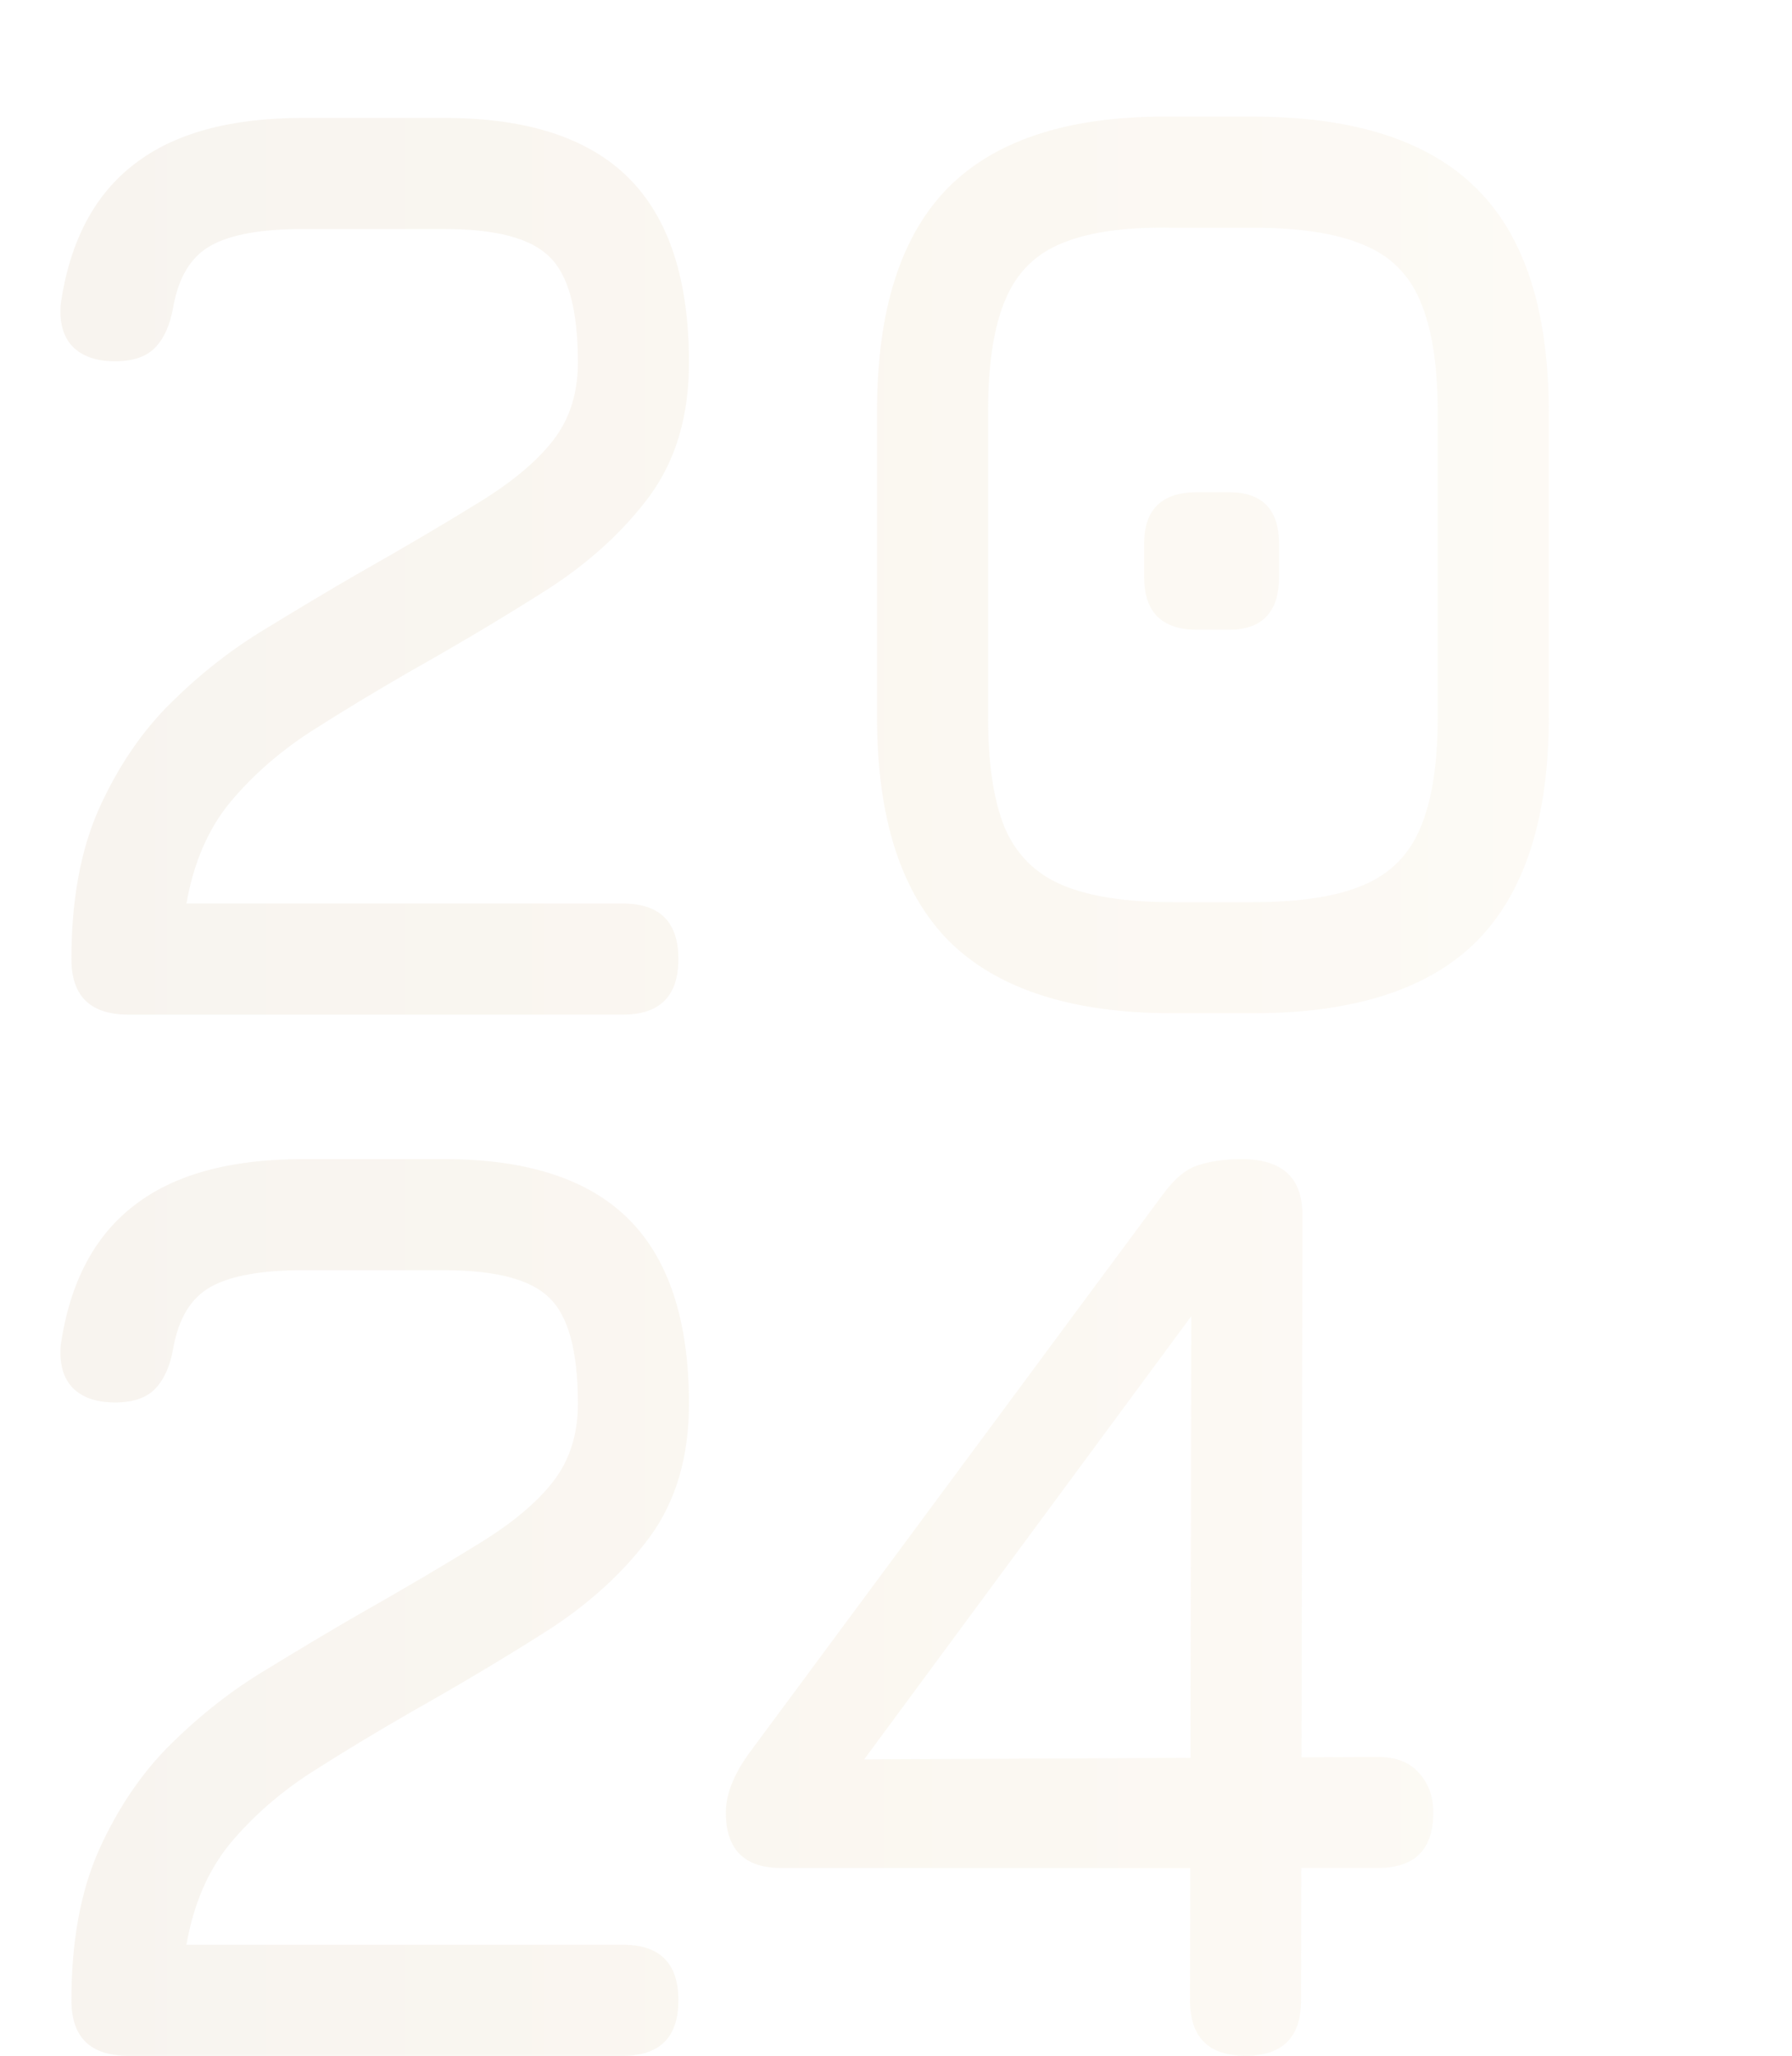 <?xml version="1.0" encoding="UTF-8"?> <svg xmlns="http://www.w3.org/2000/svg" width="809" height="928" viewBox="0 0 809 928" fill="none"><path d="M281.187 458H57.909C40.795 458 32.238 449.642 32.238 432.926C32.238 406.26 36.417 383.574 44.775 364.868C53.332 345.963 64.177 330.043 77.311 317.108C90.644 303.974 104.774 292.929 119.699 283.974C134.624 274.82 148.454 266.562 161.19 259.199C183.279 246.662 201.687 235.816 216.413 226.662C231.338 217.508 242.482 208.155 249.845 198.603C257.208 189.051 260.889 177.41 260.889 163.679C260.889 139.998 256.611 124.078 248.054 115.919C239.696 107.561 223.875 103.382 200.592 103.382H136.713C118.007 103.382 104.177 105.869 95.222 110.844C86.266 115.819 80.595 125.073 78.207 138.605C76.814 146.565 74.127 152.634 70.147 156.813C66.168 160.992 60.098 163.082 51.939 163.082C43.581 163.082 37.213 160.893 32.835 156.515C28.457 151.938 26.666 145.371 27.462 136.814C31.641 108.755 42.685 87.86 60.596 74.129C78.505 60.199 103.878 53.234 136.713 53.234H200.592C238.004 53.234 265.765 62.288 283.874 80.397C301.983 98.507 311.037 126.267 311.037 163.679C311.037 187.559 305.167 207.558 293.426 223.677C281.685 239.597 266.262 253.726 247.158 266.064C228.054 278.203 207.557 290.442 185.667 302.78C169.747 311.934 154.623 321.088 140.295 330.242C126.166 339.396 114.027 350.042 103.878 362.181C93.928 374.32 87.361 389.544 84.177 407.852H281.187C297.903 407.852 306.261 416.21 306.261 432.926C306.261 449.642 297.903 458 281.187 458ZM529.656 457.403C484.085 457.403 450.354 446.557 428.464 424.866C406.773 402.976 395.928 369.246 395.928 323.675V185.768C395.928 139.799 406.773 105.969 428.464 84.278C450.354 62.587 484.085 52.04 529.656 52.637H565.476C611.246 52.637 644.976 63.483 666.667 85.174C688.358 106.665 699.204 140.396 699.204 186.365V323.675C699.204 369.246 688.358 402.976 666.667 424.866C644.976 446.557 611.246 457.403 565.476 457.403H529.656ZM529.656 407.255H565.476C586.769 407.255 603.485 404.668 615.624 399.494C627.763 394.32 636.32 385.663 641.295 373.524C646.469 361.385 649.056 344.769 649.056 323.675V186.365C649.056 165.072 646.469 148.356 641.295 136.217C636.32 124.078 627.763 115.521 615.624 110.546C603.485 105.372 586.769 102.785 565.476 102.785H529.656C508.562 102.387 491.945 104.675 479.806 109.65C467.667 114.426 459.011 122.983 453.837 135.321C448.663 147.46 446.076 164.276 446.076 185.768V323.675C446.076 344.769 448.563 361.385 453.538 373.524C458.712 385.663 467.369 394.32 479.508 399.494C491.647 404.668 508.363 407.255 529.656 407.255ZM540.402 284.273C524.482 284.273 516.522 276.313 516.522 260.393V245.468C516.522 229.946 524.482 222.185 540.402 222.185H554.73C569.854 222.185 577.416 229.946 577.416 245.468V260.393C577.416 276.313 569.854 284.273 554.73 284.273H540.402ZM281.187 928H57.909C40.795 928 32.238 919.642 32.238 902.926C32.238 876.26 36.417 853.574 44.775 834.868C53.332 815.963 64.177 800.043 77.311 787.108C90.644 773.974 104.774 762.929 119.699 753.974C134.624 744.82 148.454 736.562 161.19 729.199C183.279 716.662 201.687 705.816 216.413 696.662C231.338 687.508 242.482 678.155 249.845 668.603C257.208 659.051 260.889 647.41 260.889 633.679C260.889 609.998 256.611 594.078 248.054 585.919C239.696 577.561 223.875 573.382 200.592 573.382H136.713C118.007 573.382 104.177 575.869 95.222 580.844C86.266 585.819 80.595 595.073 78.207 608.605C76.814 616.565 74.127 622.634 70.147 626.813C66.168 630.992 60.098 633.082 51.939 633.082C43.581 633.082 37.213 630.893 32.835 626.515C28.457 621.938 26.666 615.371 27.462 606.814C31.641 578.755 42.685 557.86 60.596 544.129C78.505 530.199 103.878 523.234 136.713 523.234H200.592C238.004 523.234 265.765 532.288 283.874 550.397C301.983 568.506 311.037 596.267 311.037 633.679C311.037 657.559 305.167 677.558 293.426 693.677C281.685 709.597 266.262 723.726 247.158 736.064C228.054 748.203 207.557 760.442 185.667 772.78C169.747 781.934 154.623 791.088 140.295 800.242C126.166 809.396 114.027 820.042 103.878 832.181C93.928 844.32 87.361 859.544 84.177 877.852H281.187C297.903 877.852 306.261 886.21 306.261 902.926C306.261 919.642 297.903 928 281.187 928ZM562.304 928C545.588 928 537.23 919.642 537.23 902.926L537.827 581.74L557.528 567.412L380.816 806.809L376.637 794.272L622.004 793.078C630.163 793.078 636.332 795.466 640.511 800.242C644.889 805.018 647.078 810.988 647.078 818.152C647.078 834.868 638.72 843.226 622.004 843.226H352.757C336.041 843.226 327.683 834.868 327.683 818.152C327.683 810.192 331.066 801.436 337.832 791.884L525.29 538.756C530.464 531.791 535.738 527.512 541.111 525.92C546.683 524.129 553.15 523.234 560.513 523.234C578.821 523.234 587.975 531.592 587.975 548.308L587.378 902.926C587.378 919.642 579.02 928 562.304 928Z" fill="url(#paint0_linear_7_4)" fill-opacity="0.1"></path><defs><linearGradient id="paint0_linear_7_4" x1="0" y1="153.5" x2="809" y2="153.5" gradientUnits="userSpaceOnUse"><stop stop-color="#B99465"></stop><stop offset="0.52" stop-color="#DCBB7D"></stop><stop offset="1" stop-color="#F3DCB1"></stop></linearGradient></defs></svg> 